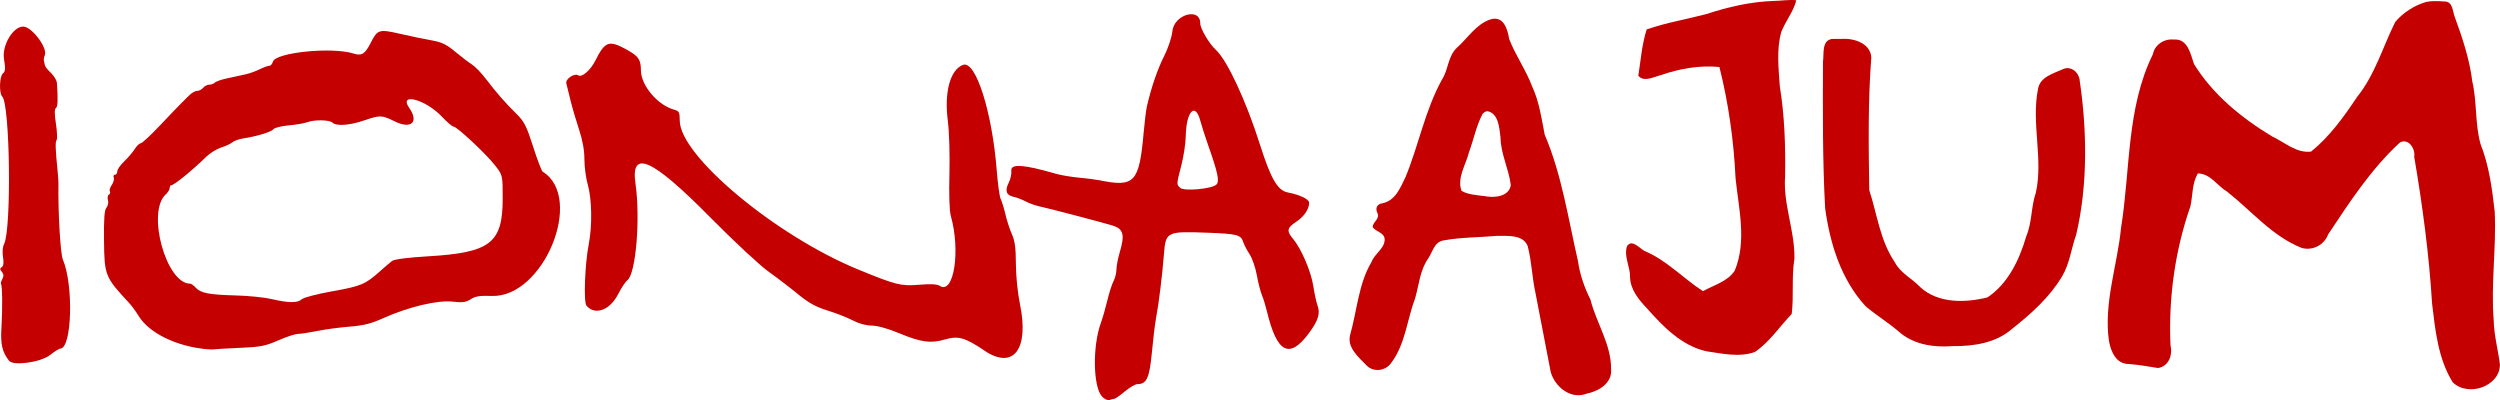 <?xml version="1.0" encoding="UTF-8" standalone="no"?>
<!-- Created with Inkscape (http://www.inkscape.org/) -->

<svg
   version="1.1"
   id="svg2"
   width="198.615mm"
   height="31.794mm"
   viewBox="0 0 750.672 120.165"
   sodipodi:docname="20ionaajum.svg"
   inkscape:version="1.1 (c68e22c387, 2021-05-23)"
   xmlns:inkscape="http://www.inkscape.org/namespaces/inkscape"
   xmlns:sodipodi="http://sodipodi.sourceforge.net/DTD/sodipodi-0.dtd"
   xmlns="http://www.w3.org/2000/svg"
   xmlns:svg="http://www.w3.org/2000/svg">
  <defs
     id="defs6" />
  <sodipodi:namedview
     id="namedview4"
     pagecolor="#030e5e"
     bordercolor="#666666"
     borderopacity="1.0"
     inkscape:pageshadow="2"
     inkscape:pageopacity="0"
     inkscape:pagecheckerboard="0"
     showgrid="false"
     inkscape:zoom="0.47345055"
     inkscape:cx="-25.345836"
     inkscape:cy="-34.850524"
     inkscape:window-width="2560"
     inkscape:window-height="1377"
     inkscape:window-x="-8"
     inkscape:window-y="-8"
     inkscape:window-maximized="1"
     inkscape:current-layer="g8"
     units="mm"
     width="200mm"
     inkscape:document-units="mm" />
  <g
     inkscape:groupmode="layer"
     inkscape:label="Image"
     id="g8"
     transform="translate(2.66,29.146)">
    <g
       id="g4215"
       transform="matrix(3.931,0,0,3.931,7.796,85.433)"
       style="stroke-width:0.254">
      <path
         style="fill:#c40000;fill-opacity:1;stroke-width:0.254"
         d="m 81.524,1.148 c -0.695,-0.746 -0.743,-3.864 -0.087,-5.651 0.133,-0.363 0.353,-1.127 0.488,-1.699 0.135,-0.572 0.347,-1.231 0.47,-1.465 0.123,-0.234 0.224,-0.635 0.224,-0.891 0,-0.256 0.112,-0.844 0.249,-1.306 0.408,-1.373 0.288,-1.805 -0.569,-2.064 -0.862,-0.261 -4.808,-1.294 -5.6,-1.467 -0.308,-0.067 -0.776,-0.237 -1.04,-0.379 -0.264,-0.141 -0.67,-0.295 -0.902,-0.342 -0.551,-0.111 -0.675,-0.473 -0.367,-1.069 0.137,-0.265 0.226,-0.674 0.199,-0.91 -0.066,-0.563 0.903,-0.502 3.39,0.215 0.396,0.114 1.188,0.249 1.76,0.3 0.572,0.051 1.292,0.144 1.6,0.206 2.669,0.54 3.02,0.161 3.358,-3.63 0.074,-0.836 0.185,-1.736 0.245,-2 0.329,-1.437 0.809,-2.844 1.306,-3.829 0.328,-0.65 0.595,-1.451 0.645,-1.936 0.132,-1.28 2.126,-1.841 2.126,-0.599 0,0.405 0.683,1.562 1.206,2.043 0.856,0.787 2.3,3.891 3.349,7.2 0.836,2.634 1.356,3.532 2.13,3.677 0.909,0.17 1.634,0.519 1.634,0.786 0,0.489 -0.383,1.055 -0.983,1.452 -0.716,0.474 -0.756,0.691 -0.242,1.312 0.637,0.769 1.369,2.481 1.544,3.608 0.092,0.592 0.238,1.263 0.324,1.491 0.224,0.59 0.047,1.15 -0.667,2.111 -1.493,2.008 -2.442,1.503 -3.206,-1.704 -0.096,-0.403 -0.265,-0.949 -0.377,-1.213 -0.111,-0.264 -0.286,-0.948 -0.388,-1.52 -0.102,-0.572 -0.351,-1.293 -0.553,-1.602 -0.202,-0.309 -0.416,-0.717 -0.476,-0.906 -0.185,-0.584 -0.427,-0.649 -2.735,-0.738 -3.112,-0.12 -3.2,-0.077 -3.331,1.621 -0.121,1.575 -0.4,3.839 -0.598,4.863 -0.081,0.417 -0.226,1.605 -0.322,2.64 -0.184,1.974 -0.398,2.442 -1.114,2.442 -0.158,0 -0.589,0.252 -0.957,0.56 -0.369,0.308 -0.73,0.56 -0.802,0.56 -0.072,0 -0.238,0.041 -0.369,0.091 -0.131,0.05 -0.383,-0.066 -0.564,-0.261 z m 8.733,-16.2 c 0.249,-0.249 0.113,-0.89 -0.654,-3.07 -0.217,-0.616 -0.477,-1.43 -0.579,-1.81 -0.386,-1.442 -1.079,-0.703 -1.11,1.184 -0.009,0.536 -0.16,1.537 -0.336,2.226 -0.381,1.489 -0.378,1.439 -0.097,1.72 0.282,0.282 2.437,0.089 2.776,-0.25 z M -1.968,-1.591 c -0.529,-0.678 -0.662,-1.263 -0.58,-2.566 0.088,-1.401 0.067,-3.199 -0.038,-3.304 -0.034,-0.034 0.012,-0.202 0.103,-0.372 0.119,-0.223 0.109,-0.377 -0.035,-0.551 -0.158,-0.19 -0.159,-0.268 -0.005,-0.363 0.132,-0.082 0.162,-0.332 0.093,-0.766 -0.06,-0.378 -0.028,-0.785 0.077,-0.983 0.581,-1.085 0.464,-10.679 -0.138,-11.281 -0.252,-0.252 -0.209,-1.558 0.059,-1.767 0.183,-0.143 0.198,-0.36 0.077,-1.105 -0.171,-1.051 0.728,-2.524 1.505,-2.465 0.661,0.05 1.846,1.654 1.611,2.182 -0.061,0.138 -0.092,0.322 -0.069,0.41 0.023,0.088 0.056,0.246 0.074,0.352 0.017,0.106 0.226,0.372 0.463,0.592 0.237,0.22 0.443,0.566 0.458,0.768 0.09,1.278 0.068,1.821 -0.077,1.915 -0.114,0.074 -0.113,0.448 0.002,1.2 0.092,0.601 0.114,1.165 0.049,1.253 -0.109,0.147 -0.091,0.667 0.083,2.4 0.035,0.352 0.062,0.748 0.06,0.88 -0.035,2.231 0.148,5.394 0.338,5.84 0.832,1.953 0.692,6.8 -0.196,6.8 -0.087,0 -0.434,0.218 -0.772,0.485 -0.712,0.564 -2.815,0.862 -3.141,0.445 z m 74.508,-0.776 c -1.488,-1 -2.001,-1.146 -3.003,-0.855 -1.12,0.325 -1.82,0.229 -3.557,-0.49 -0.833,-0.345 -1.63,-0.564 -2.056,-0.566 -0.425,-0.002 -0.987,-0.156 -1.44,-0.394 -0.409,-0.215 -1.277,-0.556 -1.929,-0.757 -0.901,-0.278 -1.443,-0.578 -2.26,-1.249 -0.591,-0.485 -1.612,-1.267 -2.27,-1.736 -0.657,-0.47 -2.669,-2.345 -4.47,-4.168 -4.411,-4.464 -6.058,-5.201 -5.674,-2.538 0.385,2.673 0.029,6.905 -0.621,7.38 -0.144,0.105 -0.462,0.585 -0.707,1.066 -0.624,1.227 -1.776,1.642 -2.417,0.87 -0.229,-0.276 -0.119,-3.196 0.178,-4.716 0.272,-1.394 0.237,-3.442 -0.078,-4.525 -0.141,-0.486 -0.257,-1.357 -0.257,-1.934 0,-0.704 -0.137,-1.461 -0.415,-2.295 -0.228,-0.685 -0.519,-1.677 -0.646,-2.205 -0.127,-0.528 -0.27,-1.108 -0.318,-1.289 -0.092,-0.348 0.6,-0.816 0.917,-0.62 0.271,0.167 0.925,-0.393 1.277,-1.094 0.761,-1.517 1.051,-1.624 2.393,-0.887 0.931,0.512 1.104,0.763 1.109,1.606 0.006,1.148 1.29,2.659 2.545,2.995 0.372,0.1 0.418,0.191 0.422,0.847 0.016,2.672 7.31,8.758 13.596,11.345 2.899,1.193 3.295,1.293 4.657,1.18 0.927,-0.077 1.397,-0.051 1.623,0.089 1.063,0.664 1.582,-2.682 0.829,-5.349 -0.107,-0.379 -0.148,-1.614 -0.107,-3.2 0.038,-1.48 -0.014,-3.22 -0.123,-4.074 -0.279,-2.194 0.182,-3.887 1.159,-4.262 0.969,-0.372 2.231,3.582 2.581,8.089 0.079,1.021 0.215,1.993 0.301,2.16 0.086,0.167 0.25,0.699 0.364,1.183 0.114,0.484 0.338,1.168 0.498,1.52 0.218,0.479 0.293,1.044 0.297,2.241 0.003,0.932 0.134,2.222 0.313,3.09 0.711,3.444 -0.502,5.03 -2.712,3.545 z m -59.44,-0.11 c -2.291,-0.216 -4.359,-1.226 -5.16,-2.521 -0.219,-0.354 -0.532,-0.787 -0.696,-0.963 -1.884,-2.023 -1.929,-2.133 -1.959,-4.795 -0.019,-1.692 0.029,-2.342 0.188,-2.533 0.117,-0.141 0.168,-0.398 0.113,-0.571 -0.055,-0.173 -0.024,-0.361 0.069,-0.419 0.093,-0.057 0.128,-0.171 0.077,-0.253 -0.051,-0.082 0.015,-0.301 0.145,-0.487 0.13,-0.186 0.199,-0.438 0.152,-0.56 -0.047,-0.122 -0.005,-0.222 0.092,-0.222 0.097,0 0.177,-0.116 0.177,-0.258 0,-0.142 0.238,-0.484 0.528,-0.76 0.29,-0.276 0.652,-0.7 0.804,-0.942 0.152,-0.242 0.358,-0.44 0.458,-0.44 0.1,0 0.778,-0.63 1.505,-1.4 0.727,-0.77 1.436,-1.508 1.574,-1.64 0.138,-0.132 0.408,-0.402 0.6,-0.6 0.192,-0.198 0.471,-0.36 0.62,-0.36 0.149,0 0.361,-0.108 0.471,-0.24 0.11,-0.132 0.32,-0.24 0.468,-0.24 0.148,0 0.34,-0.071 0.427,-0.159 0.087,-0.087 0.516,-0.235 0.952,-0.328 0.436,-0.093 1.05,-0.226 1.363,-0.294 0.313,-0.069 0.81,-0.245 1.105,-0.392 0.295,-0.147 0.624,-0.267 0.732,-0.267 0.108,0 0.233,-0.139 0.278,-0.309 0.186,-0.711 4.505,-1.151 6.163,-0.628 0.626,0.197 0.872,0.043 1.314,-0.823 0.522,-1.024 0.623,-1.053 2.287,-0.674 0.81,0.185 1.89,0.409 2.4,0.498 0.728,0.127 1.105,0.31 1.76,0.857 0.459,0.383 1.031,0.819 1.272,0.97 0.241,0.151 0.725,0.651 1.076,1.111 0.803,1.054 1.501,1.851 2.353,2.688 0.572,0.562 0.752,0.918 1.253,2.481 0.322,1.004 0.649,1.864 0.727,1.913 3.215,1.987 0.08,9.639 -3.889,9.495 -0.903,-0.033 -1.256,0.022 -1.601,0.25 -0.361,0.238 -0.619,0.272 -1.392,0.184 -1.142,-0.129 -3.381,0.405 -5.285,1.262 -0.924,0.416 -1.513,0.564 -2.56,0.646 -0.748,0.058 -1.864,0.208 -2.48,0.332 -0.616,0.125 -1.288,0.227 -1.493,0.227 -0.205,7.2e-5 -0.879,0.222 -1.498,0.494 -0.975,0.428 -1.362,0.504 -2.907,0.569 -0.98,0.041 -1.854,0.091 -1.942,0.111 -0.088,0.02 -0.376,0.015 -0.64,-0.009 z m 7.285,-3.809 c 0.152,-0.138 1.191,-0.409 2.368,-0.618 2.161,-0.385 2.499,-0.527 3.613,-1.522 0.36,-0.321 0.775,-0.676 0.922,-0.789 0.169,-0.129 1.196,-0.261 2.776,-0.356 4.742,-0.284 5.674,-1.009 5.675,-4.415 5.98e-4,-1.786 5.98e-4,-1.786 -0.616,-2.566 -0.713,-0.902 -2.889,-2.929 -3.144,-2.929 -0.095,0 -0.499,-0.345 -0.896,-0.766 -1.245,-1.319 -3.329,-1.862 -2.477,-0.645 0.745,1.063 0.147,1.631 -1.084,1.029 -1.032,-0.505 -1.128,-0.508 -2.387,-0.079 -1.099,0.374 -2.117,0.443 -2.397,0.163 -0.22,-0.22 -1.386,-0.239 -1.932,-0.032 -0.217,0.083 -0.852,0.19 -1.41,0.239 -0.559,0.049 -1.087,0.182 -1.175,0.297 -0.16,0.208 -1.259,0.542 -2.32,0.705 -0.308,0.047 -0.668,0.177 -0.8,0.287 -0.132,0.111 -0.522,0.292 -0.866,0.403 -0.345,0.111 -0.855,0.426 -1.134,0.7 -1.03,1.012 -2.461,2.179 -2.672,2.179 -0.07,0 -0.127,0.097 -0.127,0.215 0,0.118 -0.137,0.339 -0.303,0.49 -1.472,1.332 0.025,6.815 1.861,6.815 0.084,0 0.276,0.136 0.426,0.302 0.38,0.42 1.022,0.545 3.057,0.598 0.968,0.025 2.192,0.148 2.72,0.272 1.305,0.308 2.003,0.315 2.325,0.023 z"
         id="path1063"
         sodipodi:nodetypes="sssssssssssssssssssssssssscsssssssssssssssssssscsssscsssssssssscsssssccsscsssccssscsssssssssssssssssscssssssscssssscssscsssssscscssssssssssssscsssssssssssscssssssssssccsssssssssssssssssssssscssssss" />
      <path
         id="path1108"
         style="fill:#c40000;fill-opacity:1;stroke-width:0.254"
         d="m 132.803,-29.075 c -1.753,0.06 -3.463,0.458 -5.12,1.002 -1.518,0.397 -3.076,0.657 -4.561,1.172 -0.366,1.145 -0.455,2.365 -0.639,3.536 0.417,0.518 1.182,0.09 1.699,-0.039 1.435,-0.496 2.971,-0.777 4.495,-0.626 0.7,2.787 1.098,5.637 1.234,8.503 0.238,2.322 0.87,4.8 -0.062,7.047 -0.543,0.847 -1.597,1.099 -2.429,1.573 -1.516,-0.983 -2.776,-2.367 -4.462,-3.071 -0.389,-0.204 -0.943,-0.919 -1.33,-0.385 -0.281,0.788 0.252,1.599 0.222,2.408 0.045,0.938 0.642,1.674 1.261,2.327 1.234,1.392 2.671,2.893 4.577,3.313 1.206,0.176 2.536,0.482 3.708,0.047 1.125,-0.77 1.872,-1.93 2.803,-2.896 0.172,-1.398 -0.022,-2.817 0.207,-4.212 0.049,-2.128 -0.872,-4.151 -0.711,-6.292 0.037,-2.309 -0.036,-4.62 -0.406,-6.904 -0.093,-1.368 -0.259,-2.796 0.113,-4.131 0.32,-0.835 0.938,-1.56 1.148,-2.427 -0.578,-0.059 -1.166,0.047 -1.746,0.053 z" />
      <path
         id="path1609"
         style="fill:#c40000;fill-opacity:1;stroke-width:0.254"
         d="m 111.19,-27.668 c -1.113,0.37 -1.743,1.448 -2.587,2.188 -0.676,0.663 -0.625,1.653 -1.121,2.416 -1.287,2.341 -1.771,4.987 -2.777,7.436 -0.39,0.798 -0.772,1.806 -1.762,2.005 -0.423,0.051 -0.572,0.387 -0.387,0.756 0.21,0.459 -0.394,0.686 -0.358,1.078 0.263,0.365 0.966,0.42 0.907,1.012 -0.059,0.655 -0.769,1.018 -0.993,1.624 -1.01,1.689 -1.114,3.742 -1.644,5.595 -0.247,0.971 0.668,1.707 1.267,2.334 0.545,0.537 1.447,0.41 1.874,-0.205 1.083,-1.44 1.21,-3.313 1.831,-4.956 0.296,-1.035 0.364,-2.151 1.018,-3.055 0.323,-0.505 0.453,-1.238 1.158,-1.345 1.342,-0.247 2.728,-0.224 4.088,-0.348 0.804,0.018 1.966,-0.123 2.329,0.786 0.301,1.138 0.325,2.336 0.577,3.489 0.398,2.028 0.788,4.097 1.183,6.137 0.323,1.119 1.527,2.119 2.738,1.643 0.923,-0.184 1.974,-0.805 1.87,-1.873 0.02,-1.893 -1.128,-3.519 -1.574,-5.311 -0.466,-0.93 -0.808,-1.903 -0.952,-2.934 -0.75,-3.249 -1.232,-6.592 -2.546,-9.671 -0.238,-1.242 -0.414,-2.505 -0.953,-3.668 -0.472,-1.265 -1.278,-2.385 -1.761,-3.637 -0.116,-0.735 -0.421,-1.799 -1.423,-1.495 z m -0.228,7.009 c 0.86,0.193 0.9,1.293 0.994,1.997 0.012,1.266 0.645,2.429 0.787,3.663 -0.152,0.897 -1.287,0.978 -2.018,0.83 -0.586,-0.074 -1.248,-0.109 -1.75,-0.402 -0.356,-1.008 0.343,-2 0.577,-2.962 0.359,-0.966 0.552,-2.007 1.036,-2.918 0.095,-0.108 0.227,-0.199 0.375,-0.208 z" />
      <path
         id="path3790"
         style="fill:#c40000;fill-opacity:1;stroke-width:0.254"
         d="m 182.679,-29.004 c -0.919,0.262 -1.796,0.834 -2.383,1.539 -0.955,1.921 -1.54,4.026 -2.917,5.733 -1,1.503 -2.085,3.011 -3.507,4.164 -1.132,0.139 -2.026,-0.724 -2.981,-1.161 -2.353,-1.42 -4.548,-3.221 -5.965,-5.534 -0.262,-0.735 -0.455,-1.939 -1.526,-1.863 -0.755,-0.083 -1.473,0.397 -1.609,1.114 -2.031,4.13 -1.715,8.821 -2.434,13.258 -0.28,2.889 -1.339,5.731 -0.925,8.653 0.146,0.781 0.523,1.752 1.504,1.757 0.755,0.053 1.51,0.189 2.241,0.307 0.829,-0.115 1.134,-1.023 0.956,-1.714 -0.161,-3.599 0.332,-7.226 1.522,-10.641 0.186,-0.836 0.112,-1.745 0.57,-2.509 0.966,0.014 1.48,0.955 2.236,1.396 1.863,1.464 3.433,3.401 5.707,4.301 0.846,0.226 1.719,-0.254 2,-1.03 1.643,-2.471 3.282,-5 5.497,-7.038 0.688,-0.335 1.183,0.527 1.084,1.096 0.633,3.713 1.133,7.449 1.364,11.205 0.244,2.054 0.458,4.214 1.574,6.02 1.181,1.162 3.61,0.311 3.609,-1.351 -0.139,-1.118 -0.448,-2.214 -0.473,-3.35 -0.228,-2.773 0.206,-5.553 0.076,-8.322 -0.198,-1.756 -0.43,-3.512 -1.083,-5.171 -0.435,-1.552 -0.261,-3.185 -0.625,-4.754 -0.207,-1.704 -0.762,-3.368 -1.359,-4.992 -0.167,-0.454 -0.13,-1.171 -0.822,-1.145 -0.441,-0.029 -0.892,-0.056 -1.328,0.032 z" />
      <path
         d="m 137.255,-26.169 c -0.781,0.133 -0.578,1.152 -0.666,1.73 -0.012,3.73 -0.038,7.467 0.164,11.192 0.366,2.699 1.217,5.466 3.113,7.514 0.864,0.718 1.833,1.302 2.674,2.054 1.11,0.872 2.555,1.078 3.932,0.969 1.614,0.017 3.327,-0.229 4.575,-1.331 1.458,-1.152 2.864,-2.408 3.816,-4.015 0.571,-0.956 0.687,-2.112 1.063,-3.151 0.919,-3.881 0.813,-8.117 0.275,-11.756 -0.035,-0.63 -0.656,-1.202 -1.302,-0.893 -0.734,0.333 -1.735,0.586 -1.887,1.51 -0.521,2.611 0.407,5.298 -0.16,7.903 -0.378,1.093 -0.285,2.283 -0.742,3.36 -0.518,1.769 -1.371,3.592 -2.961,4.653 -1.698,0.421 -3.774,0.473 -5.138,-0.792 -0.629,-0.664 -1.513,-1.062 -1.943,-1.907 -1.115,-1.637 -1.347,-3.658 -1.945,-5.503 -0.052,-3.379 -0.102,-6.763 0.157,-10.136 -0.075,-1.082 -1.335,-1.478 -2.274,-1.406 -0.25,8.94e-4 -0.5,-0.015 -0.75,0.004 z"
         style="fill:#c40000;fill-opacity:1;stroke-width:0.254"
         id="path4001" />
    </g>
  </g>
</svg>
